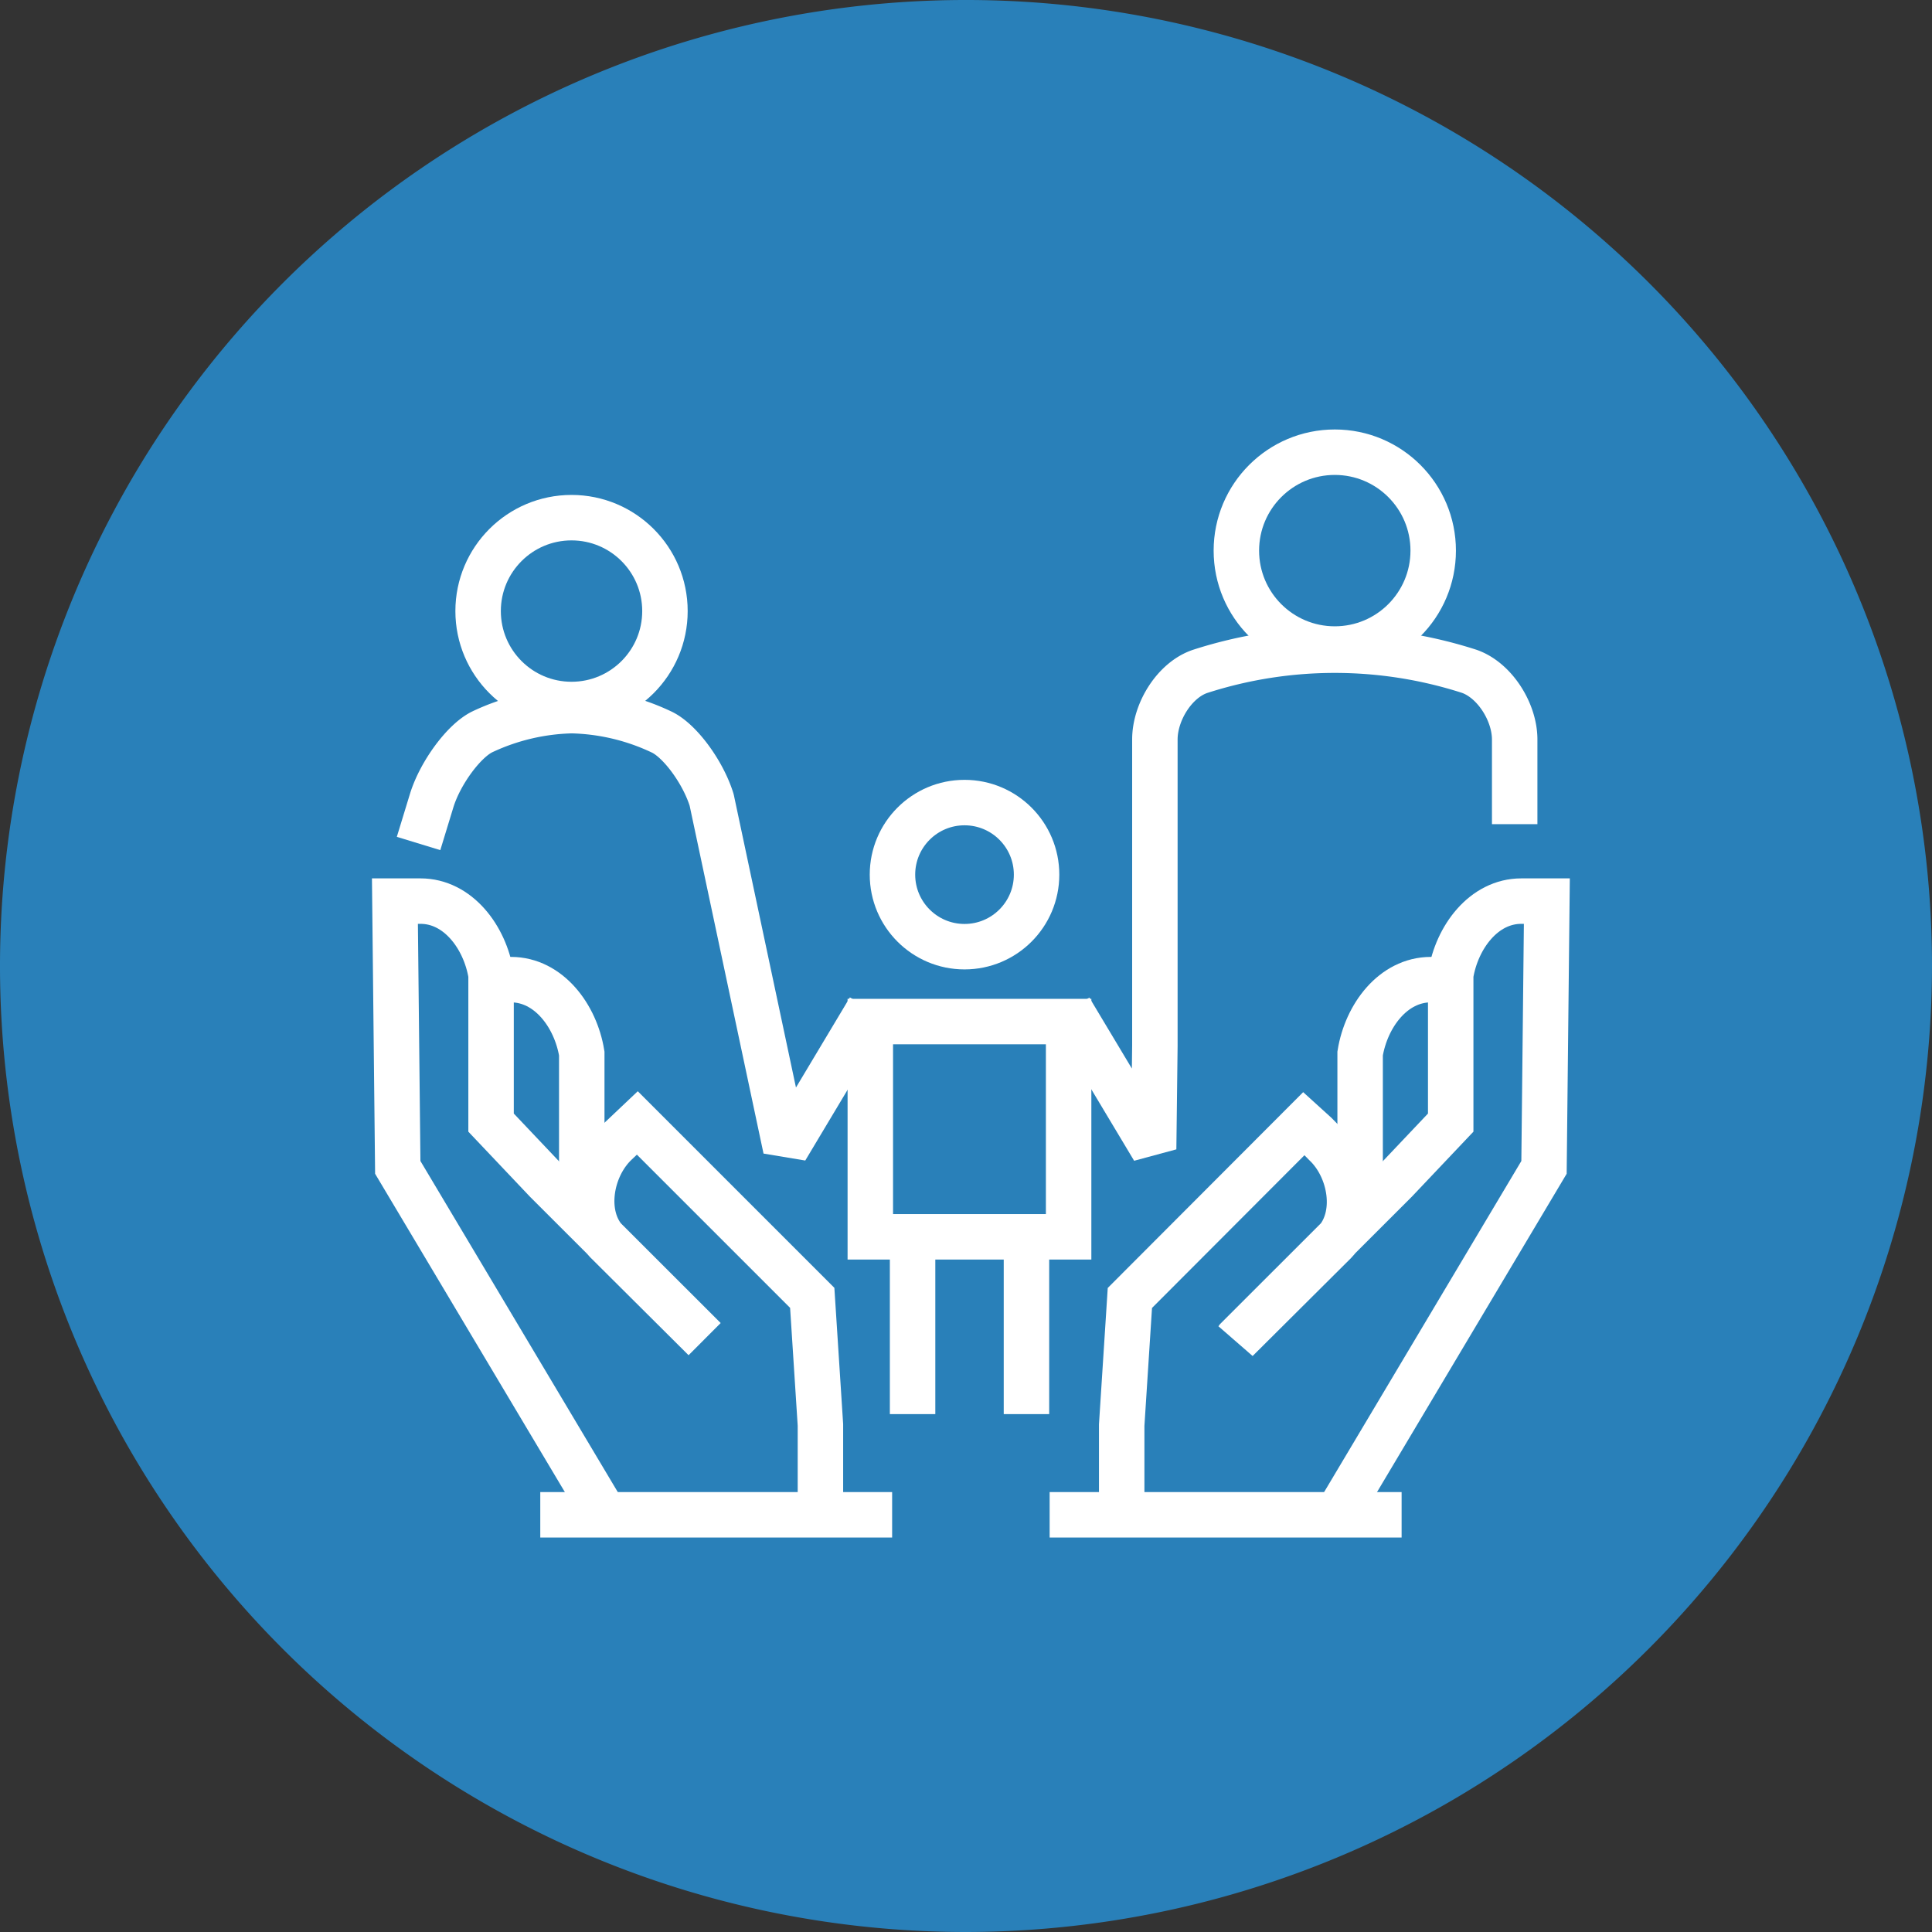 <svg xmlns="http://www.w3.org/2000/svg" viewBox="0 0 170 170"><rect x="0" y="0" width="170" height="170" fill="#333333" stroke="none"/><defs><style>.cls-1{fill:#2980b9;}.cls-2,.cls-3{fill:none;stroke:#fff;stroke-width:4px;}.cls-2{stroke-linejoin:bevel;}</style></defs><title>6</title><g id="Layer_2" data-name="Layer 2"><g id="Circle"><path class="cls-1" d="M85,170a85,85,0,1,1,85-85A85.1,85.1,0,0,1,85,170Z"/></g><g id="Icons"><path class="cls-2" d="M133.28,72.52V65.07c0-2.42-1.76-5.22-4-6a38.57,38.57,0,0,0-23.66,0c-2.24.74-4,3.54-4,6V92l-.11,9.11-7.37-12.3"/><circle class="cls-3" cx="84.87" cy="76.96" r="6.34"/><rect class="cls-3" x="76.58" y="89.89" width="17.45" height="18.94"/><line class="cls-3" x1="80.3" y1="108.46" x2="80.3" y2="124.43"/><line class="cls-3" x1="90.32" y1="108.46" x2="90.32" y2="124.43"/><path class="cls-2" d="M36.83,74.22,38,70.39c.76-2.41,2.83-5.22,4.45-6a19.48,19.48,0,0,1,7.86-1.86h0a19.46,19.46,0,0,1,7.86,1.86c1.62.73,3.69,3.54,4.45,6l6.52,30.7,7.36-12.3"/><circle class="cls-3" cx="117.45" cy="48.45" r="8.66"/><circle class="cls-3" cx="50.29" cy="53.77" r="8.22"/><path class="cls-3" d="M51.19,105.7v-13c-.54-3.32-2.91-6.49-6.21-6.5H43l-.25,0"/><path class="cls-3" d="M52.71,132.43,35,102.72l-.25-23.43.25,0h2c3.3,0,5.67,3.17,6.21,6.49v13l4.86,5.13L62,117.83h0l-8.65-8.61c-2.15-2.28-1.43-6.48.85-8.63l1.88-1.78,15.39,15.39.72,11.18v8.27"/><line class="cls-3" x1="78.5" y1="133.29" x2="47.54" y2="133.29"/><path class="cls-3" d="M119.68,105.7v-13c.54-3.32,2.9-6.49,6.21-6.5h2l.25,0"/><path class="cls-3" d="M118.16,132.43l17.7-29.71.25-23.43-.25,0h-2c-3.3,0-5.67,3.17-6.21,6.49v13l-4.86,5.13-13.92,13.91-.06.08,8.65-8.61c2.15-2.28,1.43-6.48-.85-8.63,0,0-1.76-1.8-1.82-1.85L99.42,114.21,98.7,125.4v8.27"/><line class="cls-3" x1="92.36" y1="133.29" x2="123.33" y2="133.29"/></g></g></svg>